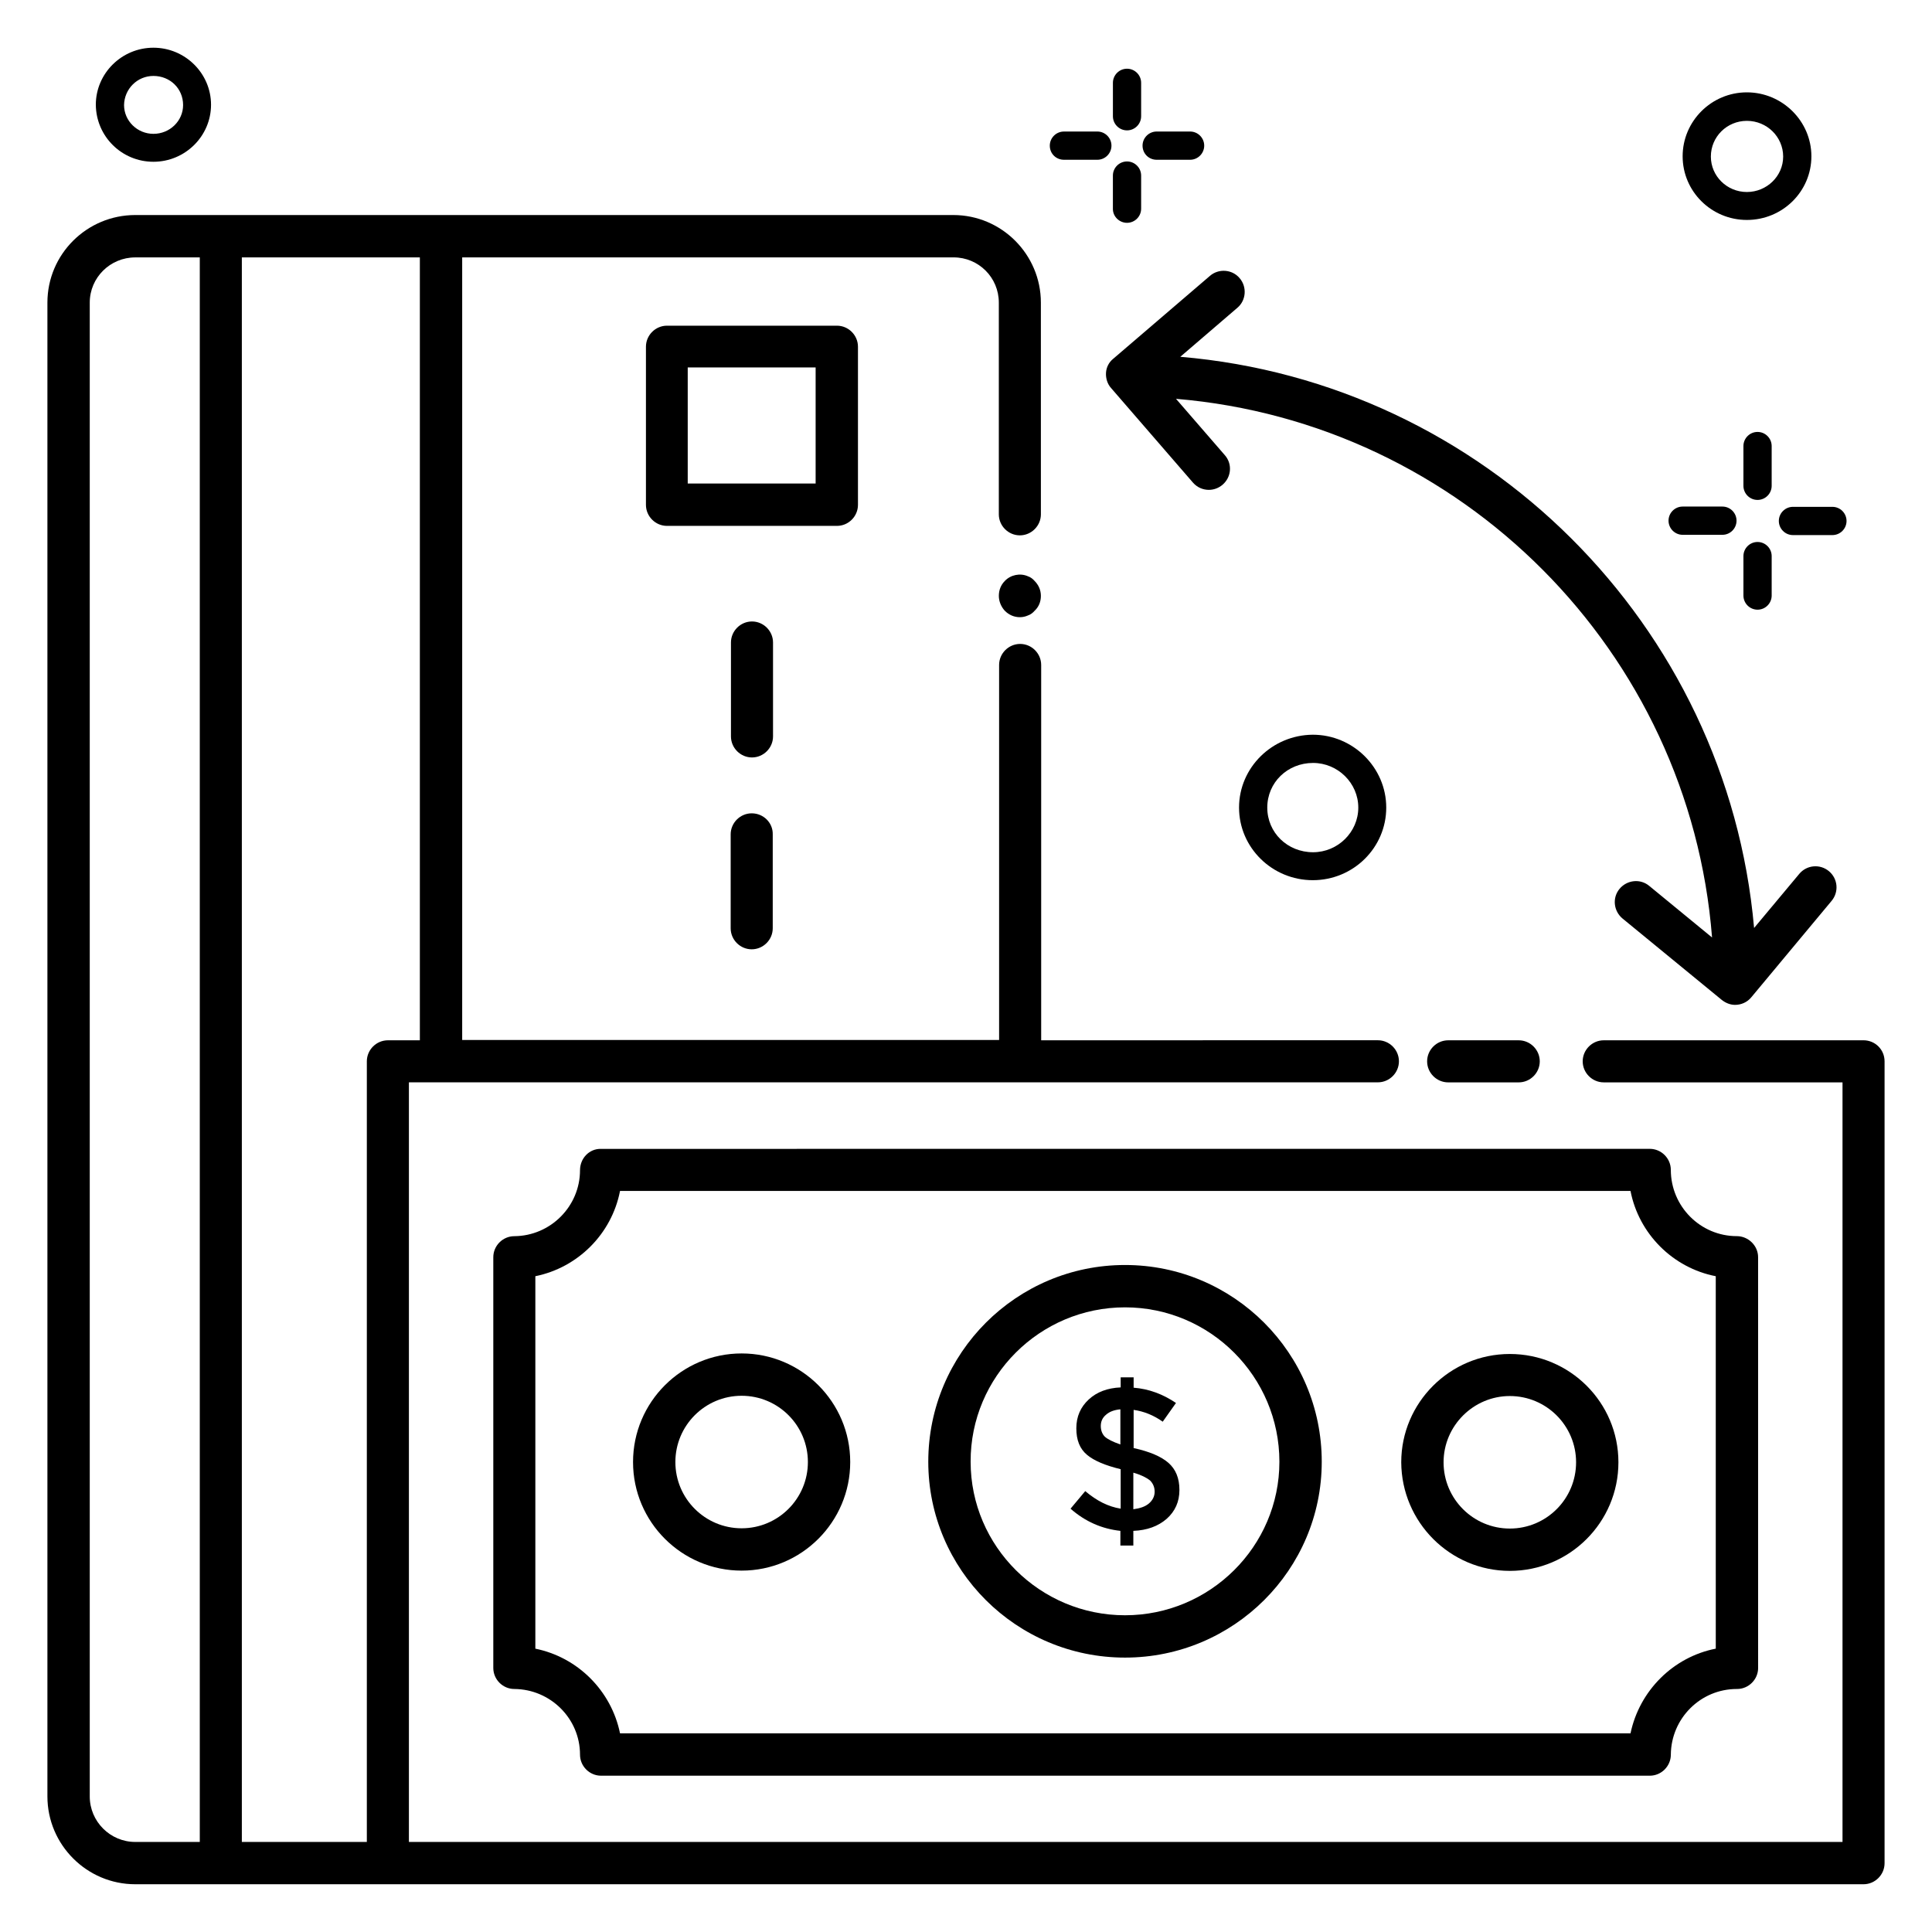 <?xml version="1.0" encoding="UTF-8"?>
<!-- Uploaded to: ICON Repo, www.iconrepo.com, Generator: ICON Repo Mixer Tools -->
<svg fill="#000000" width="800px" height="800px" version="1.1" viewBox="144 144 512 512" xmlns="http://www.w3.org/2000/svg">
 <g>
  <path d="m416.41 296.72c-2.062-0.918-4.582-0.383-6.106 1.223-1.07 1.07-1.602 2.441-1.602 3.969 0 1.449 0.609 2.902 1.602 3.969 1.07 1.07 2.441 1.68 3.969 1.68 0.762 0 1.449-0.152 2.137-0.457 0.688-0.23 1.297-0.688 1.754-1.223 1.145-1.07 1.68-2.441 1.68-3.969s-0.609-2.902-1.68-3.969c-0.457-0.535-1.066-0.996-1.754-1.223z"/>
  <path d="m371.37 277.79v-41.906c0-3.055-2.519-5.574-5.574-5.574h-45.039c-3.055 0-5.574 2.519-5.574 5.574v41.906c0 3.055 2.519 5.574 5.574 5.574h45.039c3.059 0 5.574-2.519 5.574-5.574zm-11.219-5.648h-33.895v-30.762h33.895z"/>
  <path d="m297.71 454.12c0 9.543-7.785 17.406-17.406 17.48-3.055 0-5.574 2.519-5.574 5.574v108.85c0 3.055 2.519 5.574 5.574 5.574 9.617 0.078 17.406 7.863 17.406 17.406 0 3.055 2.519 5.574 5.574 5.574h277.93c3.055 0 5.574-2.519 5.574-5.574 0.078-9.617 7.863-17.406 17.48-17.406h0.078c3.055 0 5.574-2.519 5.574-5.574l-0.008-108.86c0-3.055-2.594-5.574-5.648-5.574-9.617 0-17.48-7.863-17.48-17.559 0-3.055-2.519-5.574-5.574-5.574l-277.93 0.008c-3.129-0.078-5.57 2.516-5.57 5.648zm278.39 5.496c2.215 11.375 11.223 20.383 22.594 22.594l0.004 98.699c-11.297 2.215-20.23 11.145-22.594 22.441l-267.79 0.004c-2.289-11.223-11.145-20.152-22.441-22.441v-98.703c11.297-2.289 20.23-11.223 22.441-22.594z"/>
  <path d="m546.48 430.84c3.055 0 5.574-2.519 5.574-5.574 0-3.055-2.519-5.574-5.574-5.574h-18.703c-3.055 0-5.574 2.519-5.574 5.574 0 3.055 2.519 5.574 5.574 5.574z"/>
  <path d="m637.86 419.69h-68.855c-3.055 0-5.574 2.519-5.574 5.574s2.519 5.574 5.574 5.574h63.281v201.29h-379.92v-201.3h256.79c3.055 0 5.574-2.519 5.574-5.574 0-3.055-2.519-5.574-5.574-5.574l-89.234 0.004v-99.461c0-3.055-2.519-5.574-5.574-5.574-3.055 0-5.574 2.519-5.574 5.574v99.387h-142.29v-207.4h130.23c6.641 0 11.984 5.344 11.984 11.984v56.105c0 3.055 2.519 5.574 5.574 5.574 3.055 0 5.574-2.519 5.574-5.574l-0.004-56.105c0-12.746-10.383-23.207-23.207-23.207h-216.79c-12.824 0-23.281 10.383-23.281 23.207v395.87c0 12.824 10.457 23.281 23.281 23.281h458.01c3.055 0 5.574-2.519 5.574-5.574v-212.51c0-3.129-2.519-5.574-5.57-5.574zm-391.07 0c-3.055 0-5.574 2.519-5.574 5.574v206.87h-33.125v-419.92h47.176v207.48zm-79.004 200.38v-395.87c0-6.641 5.418-11.984 12.062-11.984h17.098v419.92h-17.102c-6.641 0-12.059-5.422-12.059-12.062z"/>
  <path d="m442.14 583.28c28.777 0 52.137-23.281 52.137-51.906 0-28.777-23.359-52.137-52.137-52.137-28.777 0-52.137 23.359-52.137 52.137 0 28.625 23.355 51.906 52.137 51.906zm0-92.82c22.594 0 40.914 18.398 40.914 40.914 0 22.441-18.398 40.688-40.914 40.688-22.52 0-40.914-18.242-40.914-40.688-0.078-22.52 18.316-40.914 40.914-40.914z"/>
  <path d="m340.54 560.23c15.879 0 28.777-12.902 28.777-28.777 0-15.879-12.902-28.777-28.777-28.777-15.879 0-28.777 12.902-28.777 28.777-0.004 15.875 12.898 28.777 28.777 28.777zm0-46.336c9.695 0 17.559 7.863 17.559 17.559 0 9.695-7.863 17.559-17.559 17.559-9.695 0-17.559-7.863-17.559-17.559 0-9.695 7.863-17.559 17.559-17.559z"/>
  <path d="m544.12 560.3c15.879 0 28.777-12.902 28.777-28.777 0-15.879-12.902-28.703-28.777-28.703-15.879 0-28.777 12.902-28.777 28.703 0.078 15.879 12.977 28.777 28.777 28.777zm0-46.336c9.695 0 17.559 7.863 17.559 17.559 0 9.695-7.863 17.559-17.559 17.559-9.695 0-17.559-7.863-17.559-17.559 0.004-9.695 7.941-17.559 17.559-17.559z"/>
  <path d="m431.6 539.16-3.894 4.656c3.894 3.434 8.32 5.344 13.207 5.879v3.894h3.434v-3.894c3.664-0.152 6.566-1.223 8.855-3.207 2.215-1.984 3.359-4.504 3.359-7.633 0-3.129-0.992-5.496-2.902-7.176-1.91-1.68-4.961-2.977-9.082-3.894h-0.152v-10.152c2.75 0.383 5.344 1.449 7.711 3.129l3.512-4.961c-3.512-2.367-7.25-3.742-11.223-4.047v-2.75h-3.434v2.672c-3.512 0.152-6.336 1.223-8.473 3.207s-3.281 4.504-3.281 7.633c0 3.129 0.918 5.418 2.824 7.023 1.91 1.602 4.887 2.824 8.93 3.816v10.457c-3.285-0.531-6.336-2.055-9.391-4.652zm12.746-4.887c2.137 0.609 3.586 1.375 4.426 2.062 0.762 0.762 1.223 1.754 1.223 2.977s-0.535 2.289-1.527 3.129-2.367 1.297-4.121 1.527zm-7.555-9.539c-0.688-0.688-1.07-1.68-1.07-2.824 0-1.223 0.457-2.215 1.375-2.977 0.918-0.84 2.215-1.297 3.816-1.449v9.312c-1.984-0.688-3.359-1.375-4.121-2.062z"/>
  <path d="m348.86 314.27c0-3.055-2.519-5.574-5.574-5.574s-5.574 2.519-5.574 5.574v24.887c0 3.055 2.519 5.574 5.574 5.574s5.574-2.519 5.574-5.574z"/>
  <path d="m343.21 359.54c-3.055 0-5.574 2.519-5.574 5.574v24.887c0 3.055 2.519 5.574 5.574 5.574 3.055 0 5.574-2.519 5.574-5.574v-24.887c0.074-3.059-2.445-5.574-5.574-5.574z"/>
  <path d="m437.1 242.82c-0.078 1.449 0.383 2.977 1.375 4.047l21.68 25.039c1.145 1.297 2.672 1.91 4.199 1.91 1.297 0 2.594-0.457 3.664-1.375 2.367-2.062 2.594-5.574 0.535-7.863l-12.902-14.887c75.723 6.336 136.11 66.945 142.06 142.75l-16.641-13.664c-2.367-1.984-5.879-1.602-7.863 0.762-1.984 2.367-1.602 5.879 0.762 7.863l26.336 21.602c1.07 0.84 2.289 1.297 3.512 1.297 1.602 0 3.207-0.688 4.273-1.984l21.297-25.57c1.984-2.367 1.68-5.879-0.688-7.863-2.367-1.984-5.879-1.68-7.863 0.688l-11.984 14.352c-7.098-80.379-71.527-144.58-152.06-151.37l15.113-12.977c2.367-1.984 2.594-5.574 0.609-7.863-1.984-2.367-5.574-2.594-7.863-0.609l-25.648 21.984c-1.141 0.914-1.828 2.289-1.902 3.738z"/>
  <path d="m184.66 186.87c8.398 0 15.266-6.793 15.266-15.113 0-8.32-6.871-15.113-15.266-15.113-8.398 0-15.266 6.793-15.266 15.113 0.078 8.398 6.871 15.113 15.266 15.113zm0-22.746c4.426 0 7.863 3.359 7.863 7.711 0 4.199-3.512 7.633-7.863 7.633-4.273 0-7.785-3.434-7.785-7.633 0.078-4.277 3.512-7.711 7.785-7.711z"/>
  <path d="m606.94 202.29c9.465 0 17.098-7.559 17.098-16.871s-7.711-16.945-17.098-16.945c-9.391 0-17.023 7.633-17.023 16.945s7.637 16.871 17.023 16.871zm0-26.262c5.344 0 9.617 4.273 9.617 9.465s-4.352 9.391-9.617 9.391-9.543-4.199-9.543-9.391c0-5.266 4.277-9.465 9.543-9.465z"/>
  <path d="m472.36 358.02c0 10.609 8.777 19.238 19.543 19.238 10.762 0 19.465-8.625 19.465-19.238 0-10.609-8.777-19.312-19.465-19.312-10.766 0.074-19.543 8.699-19.543 19.312zm31.602 0c0 6.488-5.418 11.832-11.984 11.832-6.793 0-12.137-5.191-12.137-11.832s5.344-11.832 12.137-11.832c6.566 0 11.984 5.344 11.984 11.832z"/>
  <path d="m450.53 186.34h8.855c2.062 0 3.742-1.68 3.742-3.742s-1.68-3.742-3.742-3.742h-8.855c-2.062 0-3.742 1.68-3.742 3.742 0.004 2.141 1.684 3.742 3.742 3.742z"/>
  <path d="m425.95 186.34h8.855c2.062 0 3.742-1.68 3.742-3.742s-1.68-3.742-3.742-3.742l-8.855 0.004c-2.062 0-3.742 1.68-3.742 3.742 0 2.137 1.68 3.738 3.742 3.738z"/>
  <path d="m442.67 203.05c2.062 0 3.742-1.68 3.742-3.742v-8.777c0-2.062-1.68-3.742-3.742-3.742s-3.742 1.68-3.742 3.742v8.855c0.004 1.984 1.684 3.664 3.742 3.664z"/>
  <path d="m442.67 178.55c2.062 0 3.742-1.68 3.742-3.742v-8.855c0-2.062-1.68-3.742-3.742-3.742-2.059 0.004-3.738 1.684-3.738 3.746v8.855c0 2.059 1.68 3.738 3.738 3.738z"/>
  <path d="m615.41 282.06c0 2.062 1.68 3.742 3.742 3.742h10.457c2.062 0 3.742-1.68 3.742-3.742s-1.68-3.742-3.742-3.742h-10.457c-2.062 0-3.742 1.68-3.742 3.742z"/>
  <path d="m589.92 285.73h10.535c2.062 0 3.742-1.68 3.742-3.742s-1.68-3.742-3.742-3.742h-10.535c-2.062 0-3.742 1.68-3.742 3.742 0.004 2.062 1.684 3.742 3.742 3.742z"/>
  <path d="m609.77 287.63c-2.062 0-3.742 1.68-3.742 3.742v10.457c0 2.062 1.68 3.742 3.742 3.742s3.742-1.68 3.742-3.742v-10.457c0-2.062-1.68-3.742-3.742-3.742z"/>
  <path d="m613.51 262.21c0-2.062-1.68-3.742-3.742-3.742s-3.742 1.68-3.742 3.742v10.535c0 2.062 1.68 3.742 3.742 3.742s3.742-1.68 3.742-3.742z"/>
 </g>
</svg>